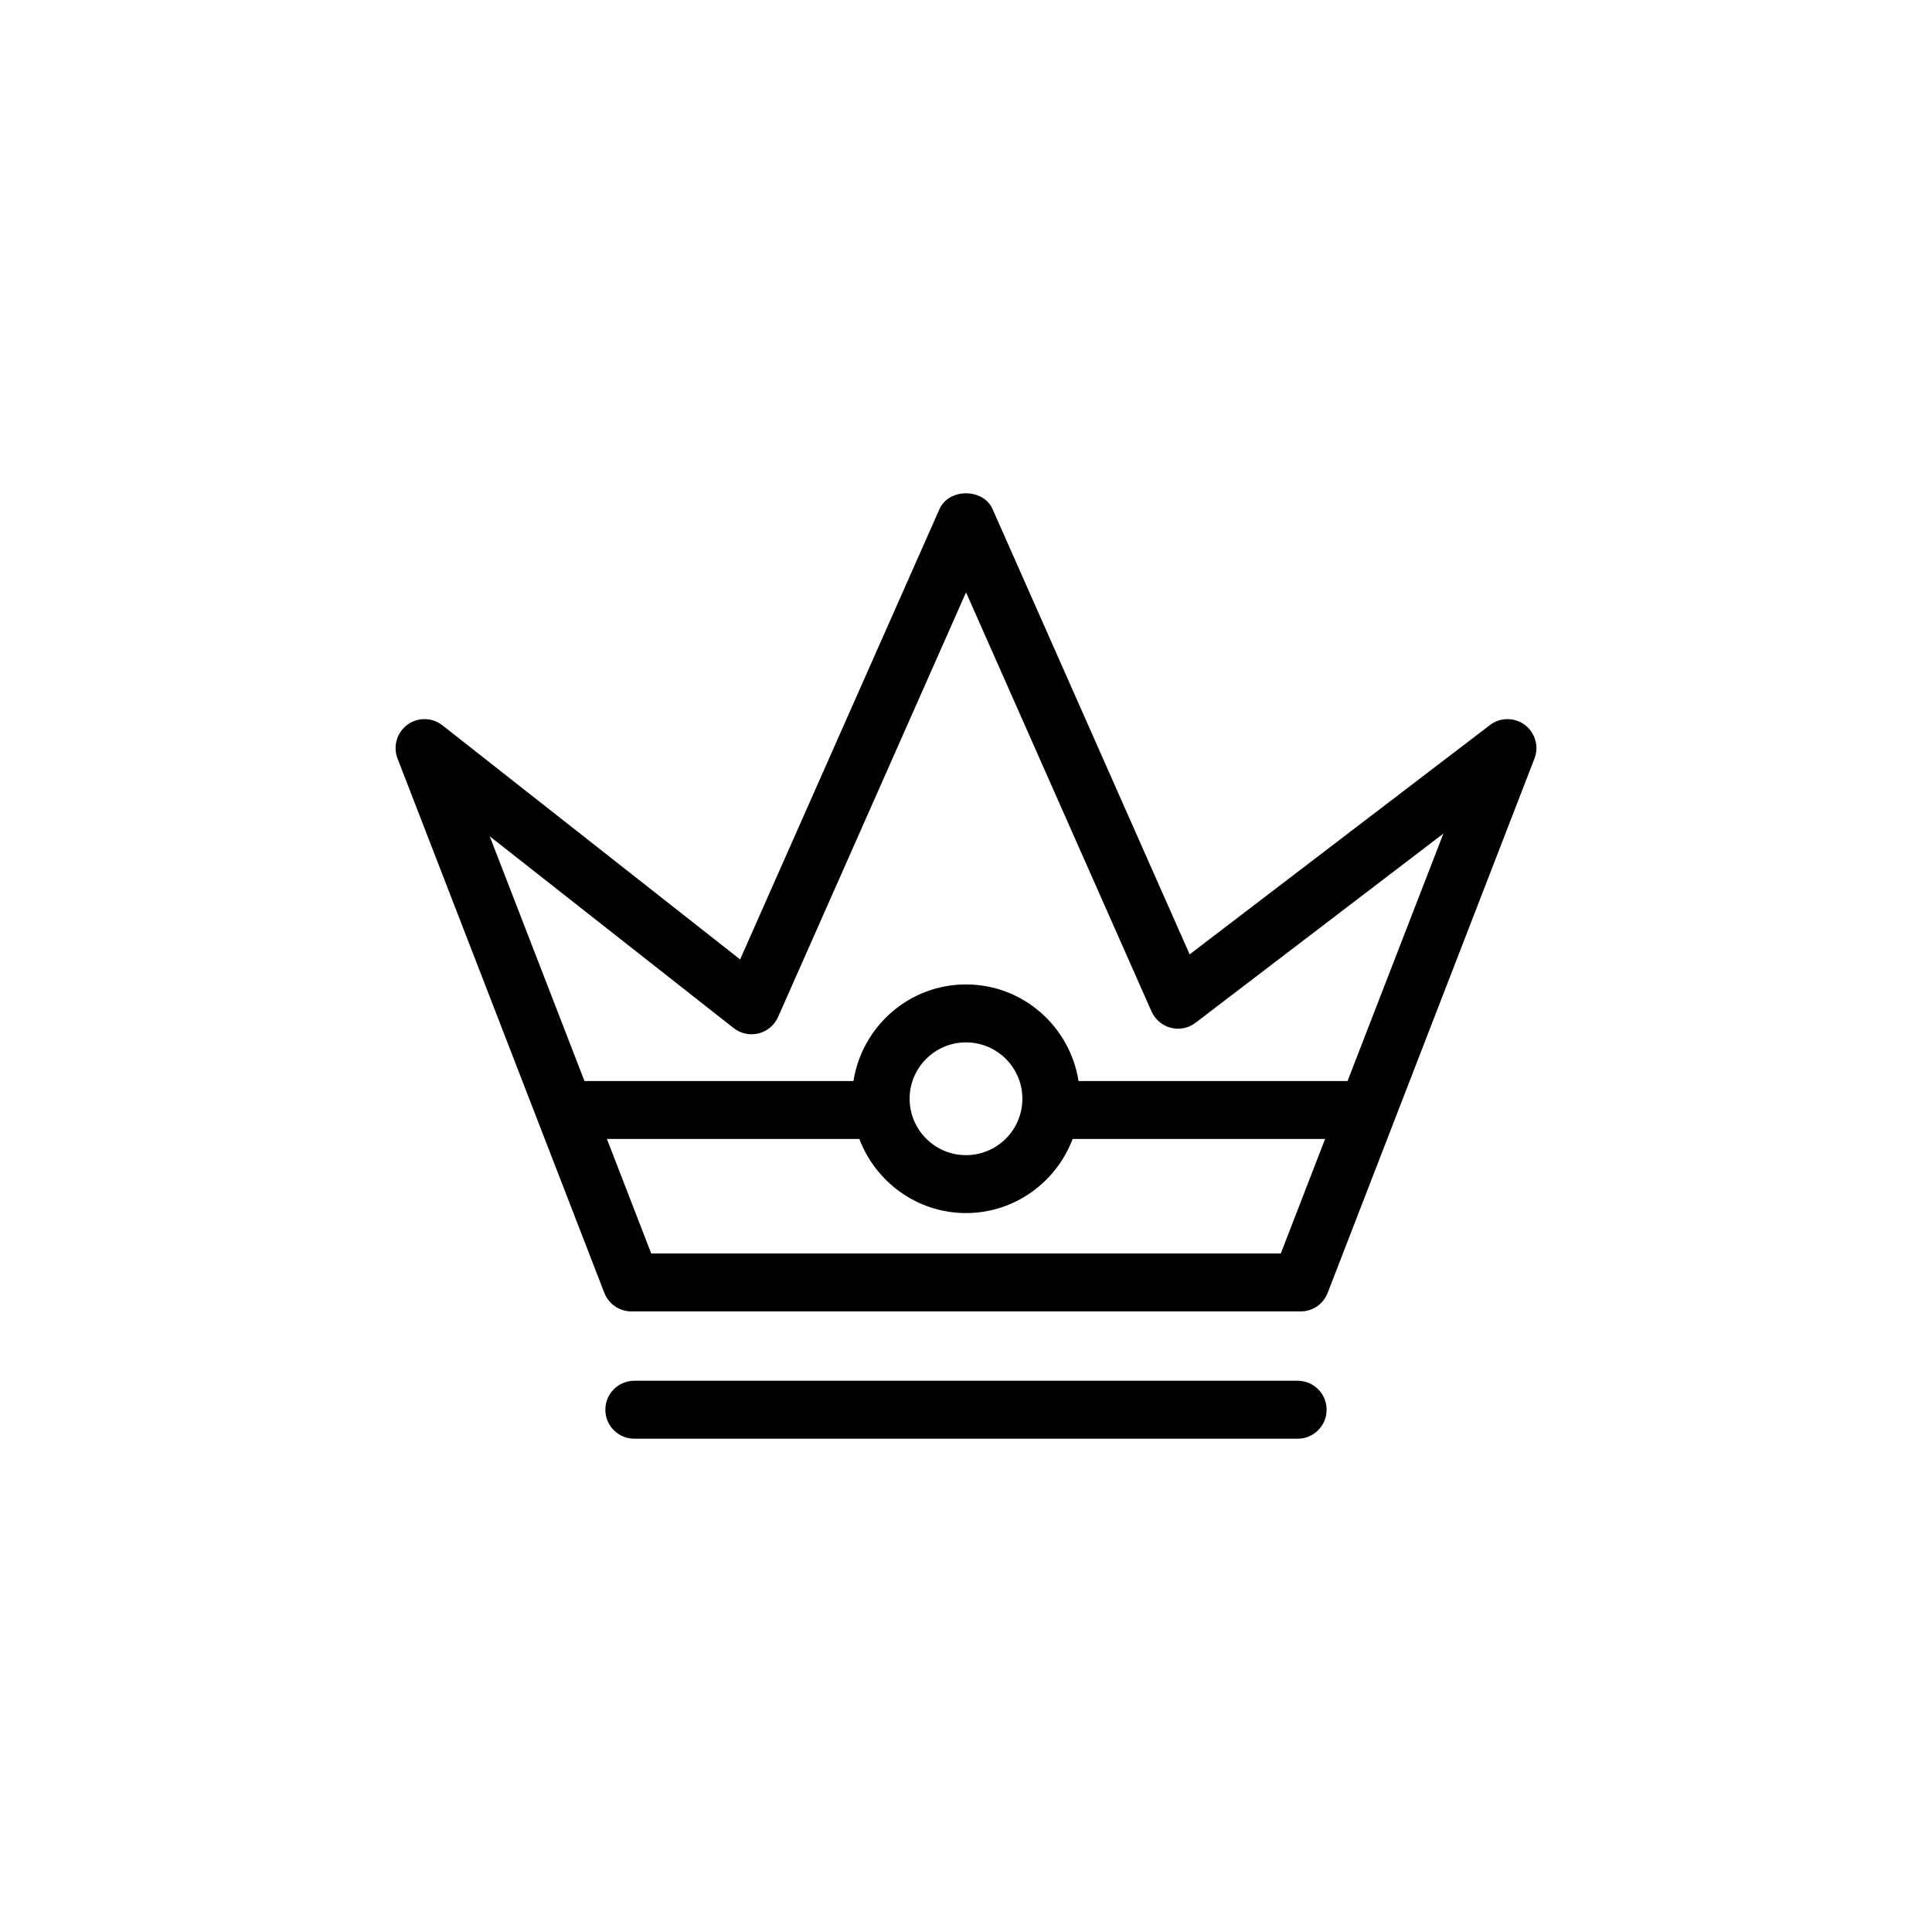 <?xml version="1.0" encoding="utf-8"?>
<!-- Generator: Adobe Illustrator 16.0.4, SVG Export Plug-In . SVG Version: 6.00 Build 0)  -->
<!DOCTYPE svg PUBLIC "-//W3C//DTD SVG 1.1//EN" "http://www.w3.org/Graphics/SVG/1.1/DTD/svg11.dtd">
<svg version="1.1" id="Layer_1" xmlns="http://www.w3.org/2000/svg" xmlns:xlink="http://www.w3.org/1999/xlink" x="0px" y="0px"
	 width="50px" height="50px" viewBox="0 0 50 50" enable-background="new 0 0 50 50" xml:space="preserve">
<path d="M39.463,18.761c-0.269-0.201-0.639-0.199-0.904,0.004l-7.771,5.934l-5.101-11.525c-0.241-0.543-1.131-0.543-1.373,0
	l-5.16,11.656l-7.704-6.059c-0.266-0.207-0.638-0.215-0.909-0.013c-0.272,0.2-0.375,0.56-0.253,0.873l5.352,13.828
	c0.111,0.289,0.39,0.48,0.699,0.48h17.322c0.311,0,0.588-0.191,0.699-0.48l5.352-13.828C39.833,19.318,39.731,18.962,39.463,18.761z
	 M33.147,32.439H16.853l-1.146-2.963h6.533c0.423,1.115,1.497,1.918,2.76,1.918c1.264,0,2.337-0.803,2.76-1.918h6.534L33.147,32.439
	z M23.541,28.436c0-0.805,0.654-1.459,1.459-1.459c0.806,0,1.459,0.654,1.459,1.459S25.806,29.895,25,29.895
	C24.195,29.895,23.541,29.24,23.541,28.436z M34.874,27.977h-6.961c-0.223-1.412-1.438-2.5-2.913-2.5c-1.475,0-2.69,1.088-2.913,2.5
	h-6.961l-2.452-6.334l6.312,4.963c0.182,0.143,0.419,0.195,0.645,0.139c0.225-0.057,0.411-0.213,0.505-0.424l4.865-10.991
	l4.8,10.846c0.094,0.209,0.277,0.365,0.5,0.424c0.222,0.055,0.459,0.01,0.642-0.133l6.412-4.894L34.874,27.977z M34.333,36.484
	c0,0.414-0.336,0.75-0.75,0.75H16.416c-0.414,0-0.75-0.336-0.75-0.75s0.336-0.75,0.75-0.75h17.167
	C33.998,35.734,34.333,36.07,34.333,36.484z"/>
</svg>
